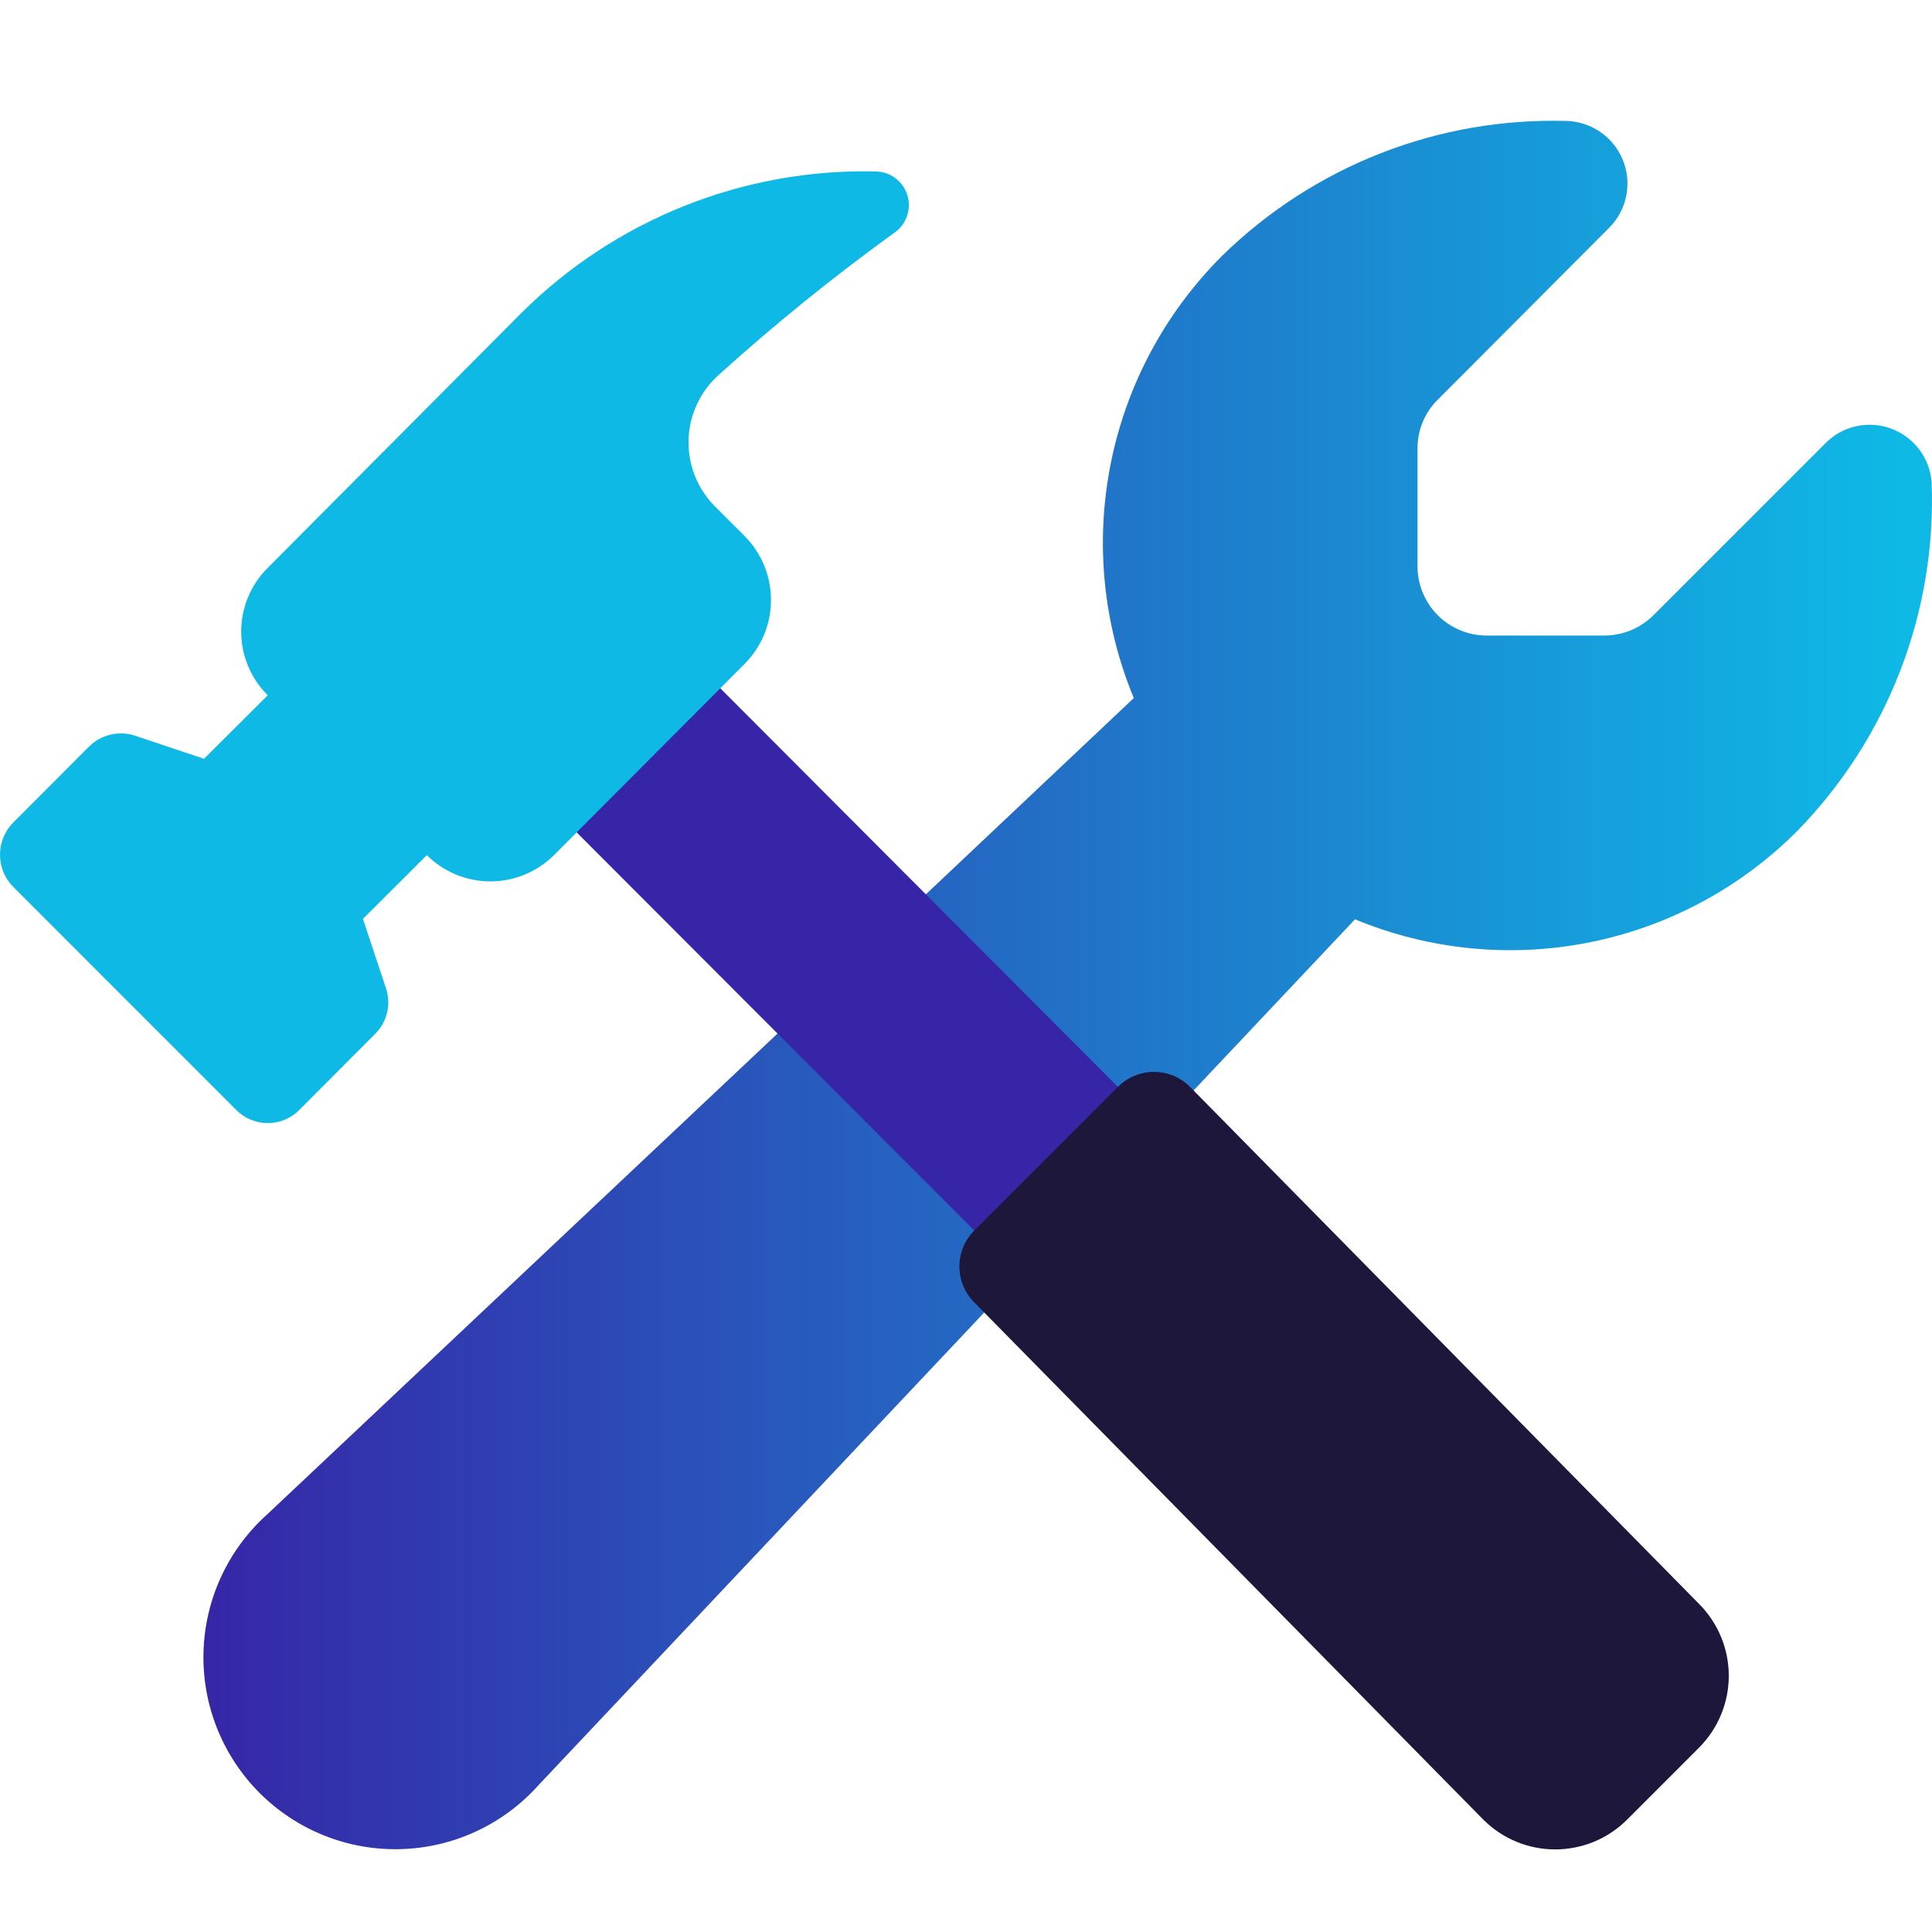 <svg width="48" height="48" viewBox="0 0 48 48" fill="none" xmlns="http://www.w3.org/2000/svg">
<path d="M29.66 27.086L33.665 22.84C35.508 23.604 37.537 23.803 39.494 23.412C41.451 23.021 43.248 22.056 44.656 20.642C45.771 19.5 46.642 18.142 47.216 16.652C47.789 15.162 48.053 13.571 47.991 11.975C47.967 11.679 47.858 11.395 47.677 11.159C47.496 10.923 47.251 10.744 46.971 10.643C46.691 10.543 46.387 10.526 46.098 10.594C45.808 10.662 45.544 10.812 45.338 11.027L41.08 15.285C40.758 15.606 40.322 15.788 39.867 15.79H36.937C36.481 15.79 36.044 15.609 35.722 15.287C35.4 14.965 35.219 14.528 35.218 14.072V11.14C35.217 10.915 35.261 10.691 35.348 10.482C35.434 10.274 35.562 10.085 35.724 9.927L39.981 5.657C40.196 5.441 40.343 5.167 40.403 4.868C40.463 4.569 40.434 4.259 40.32 3.977C40.205 3.694 40.011 3.451 39.76 3.279C39.508 3.106 39.212 3.01 38.907 3.005C37.332 2.961 35.764 3.235 34.297 3.81C32.83 4.385 31.493 5.25 30.367 6.352C28.953 7.76 27.988 9.556 27.597 11.513C27.205 13.47 27.405 15.5 28.169 17.343L23.002 22.22L19.313 25.682L6.642 37.621C6.159 38.053 5.769 38.58 5.496 39.168C5.224 39.756 5.074 40.394 5.056 41.042C5.038 41.69 5.152 42.335 5.392 42.938C5.632 43.54 5.992 44.088 6.45 44.546C6.909 45.005 7.456 45.365 8.058 45.605C8.661 45.845 9.306 45.959 9.954 45.941C10.602 45.924 11.24 45.774 11.828 45.501C12.417 45.228 12.943 44.839 13.376 44.355L24.455 32.606L29.66 27.086Z" fill="url(#paint0_linear_1715_7983)"/>
<path d="M16.651 15.852L29.029 28.261L25.265 31.634L13.264 19.616L16.651 15.852Z" fill="#3626A7"/>
<path d="M22.218 5.784C20.702 6.88 19.246 8.058 17.859 9.312C17.631 9.515 17.448 9.761 17.319 10.037C17.189 10.312 17.117 10.611 17.107 10.915C17.097 11.219 17.148 11.522 17.258 11.806C17.368 12.09 17.535 12.348 17.747 12.566L18.505 13.323C18.922 13.745 19.155 14.314 19.155 14.906C19.155 15.499 18.922 16.068 18.505 16.489L13.763 21.246C13.343 21.663 12.776 21.898 12.184 21.898C11.592 21.898 11.024 21.663 10.605 21.246L9.017 22.83L9.586 24.543C9.654 24.738 9.665 24.948 9.619 25.149C9.573 25.35 9.471 25.534 9.326 25.68L7.445 27.567C7.342 27.674 7.219 27.758 7.083 27.816C6.947 27.873 6.8 27.903 6.652 27.903C6.504 27.903 6.358 27.873 6.222 27.816C6.086 27.758 5.963 27.674 5.86 27.567L0.324 22.03C0.116 21.818 0 21.533 0 21.236C0 20.939 0.116 20.653 0.324 20.441L2.206 18.554C2.354 18.405 2.54 18.301 2.743 18.253C2.947 18.204 3.16 18.213 3.358 18.279L5.068 18.852L6.652 17.274C6.443 17.067 6.277 16.82 6.164 16.548C6.051 16.277 5.992 15.985 5.992 15.691C5.992 15.397 6.051 15.105 6.164 14.834C6.277 14.562 6.443 14.315 6.652 14.108L12.968 7.762C14.122 6.617 15.496 5.716 17.007 5.114C18.517 4.512 20.134 4.221 21.76 4.259C21.937 4.263 22.108 4.322 22.249 4.429C22.39 4.536 22.494 4.685 22.545 4.854C22.596 5.024 22.591 5.205 22.533 5.372C22.474 5.539 22.364 5.684 22.218 5.784Z" fill="#0EB9E6"/>
<path d="M42.211 43.421L40.425 45.208C40.191 45.442 39.912 45.629 39.606 45.756C39.299 45.883 38.97 45.948 38.639 45.948C38.307 45.948 37.978 45.883 37.671 45.756C37.365 45.629 37.086 45.442 36.852 45.208L24.206 32.358C23.969 32.122 23.836 31.8 23.836 31.465C23.836 31.13 23.969 30.809 24.206 30.572L27.78 26.998C28.016 26.763 28.337 26.631 28.67 26.631C29.004 26.631 29.324 26.763 29.561 26.998L42.211 39.847C42.445 40.082 42.632 40.361 42.758 40.667C42.886 40.974 42.951 41.303 42.951 41.634C42.951 41.966 42.886 42.295 42.758 42.602C42.632 42.908 42.445 43.187 42.211 43.421Z" fill="#1C173B"/>
<defs>
<linearGradient id="paint0_linear_1715_7983" x1="5.054" y1="24.472" x2="47.208" y2="24.472" gradientUnits="userSpaceOnUse">
<stop stop-color="#3626A7"/>
<stop offset="1" stop-color="#0EB9E6"/>
</linearGradient>
</defs>
</svg>
